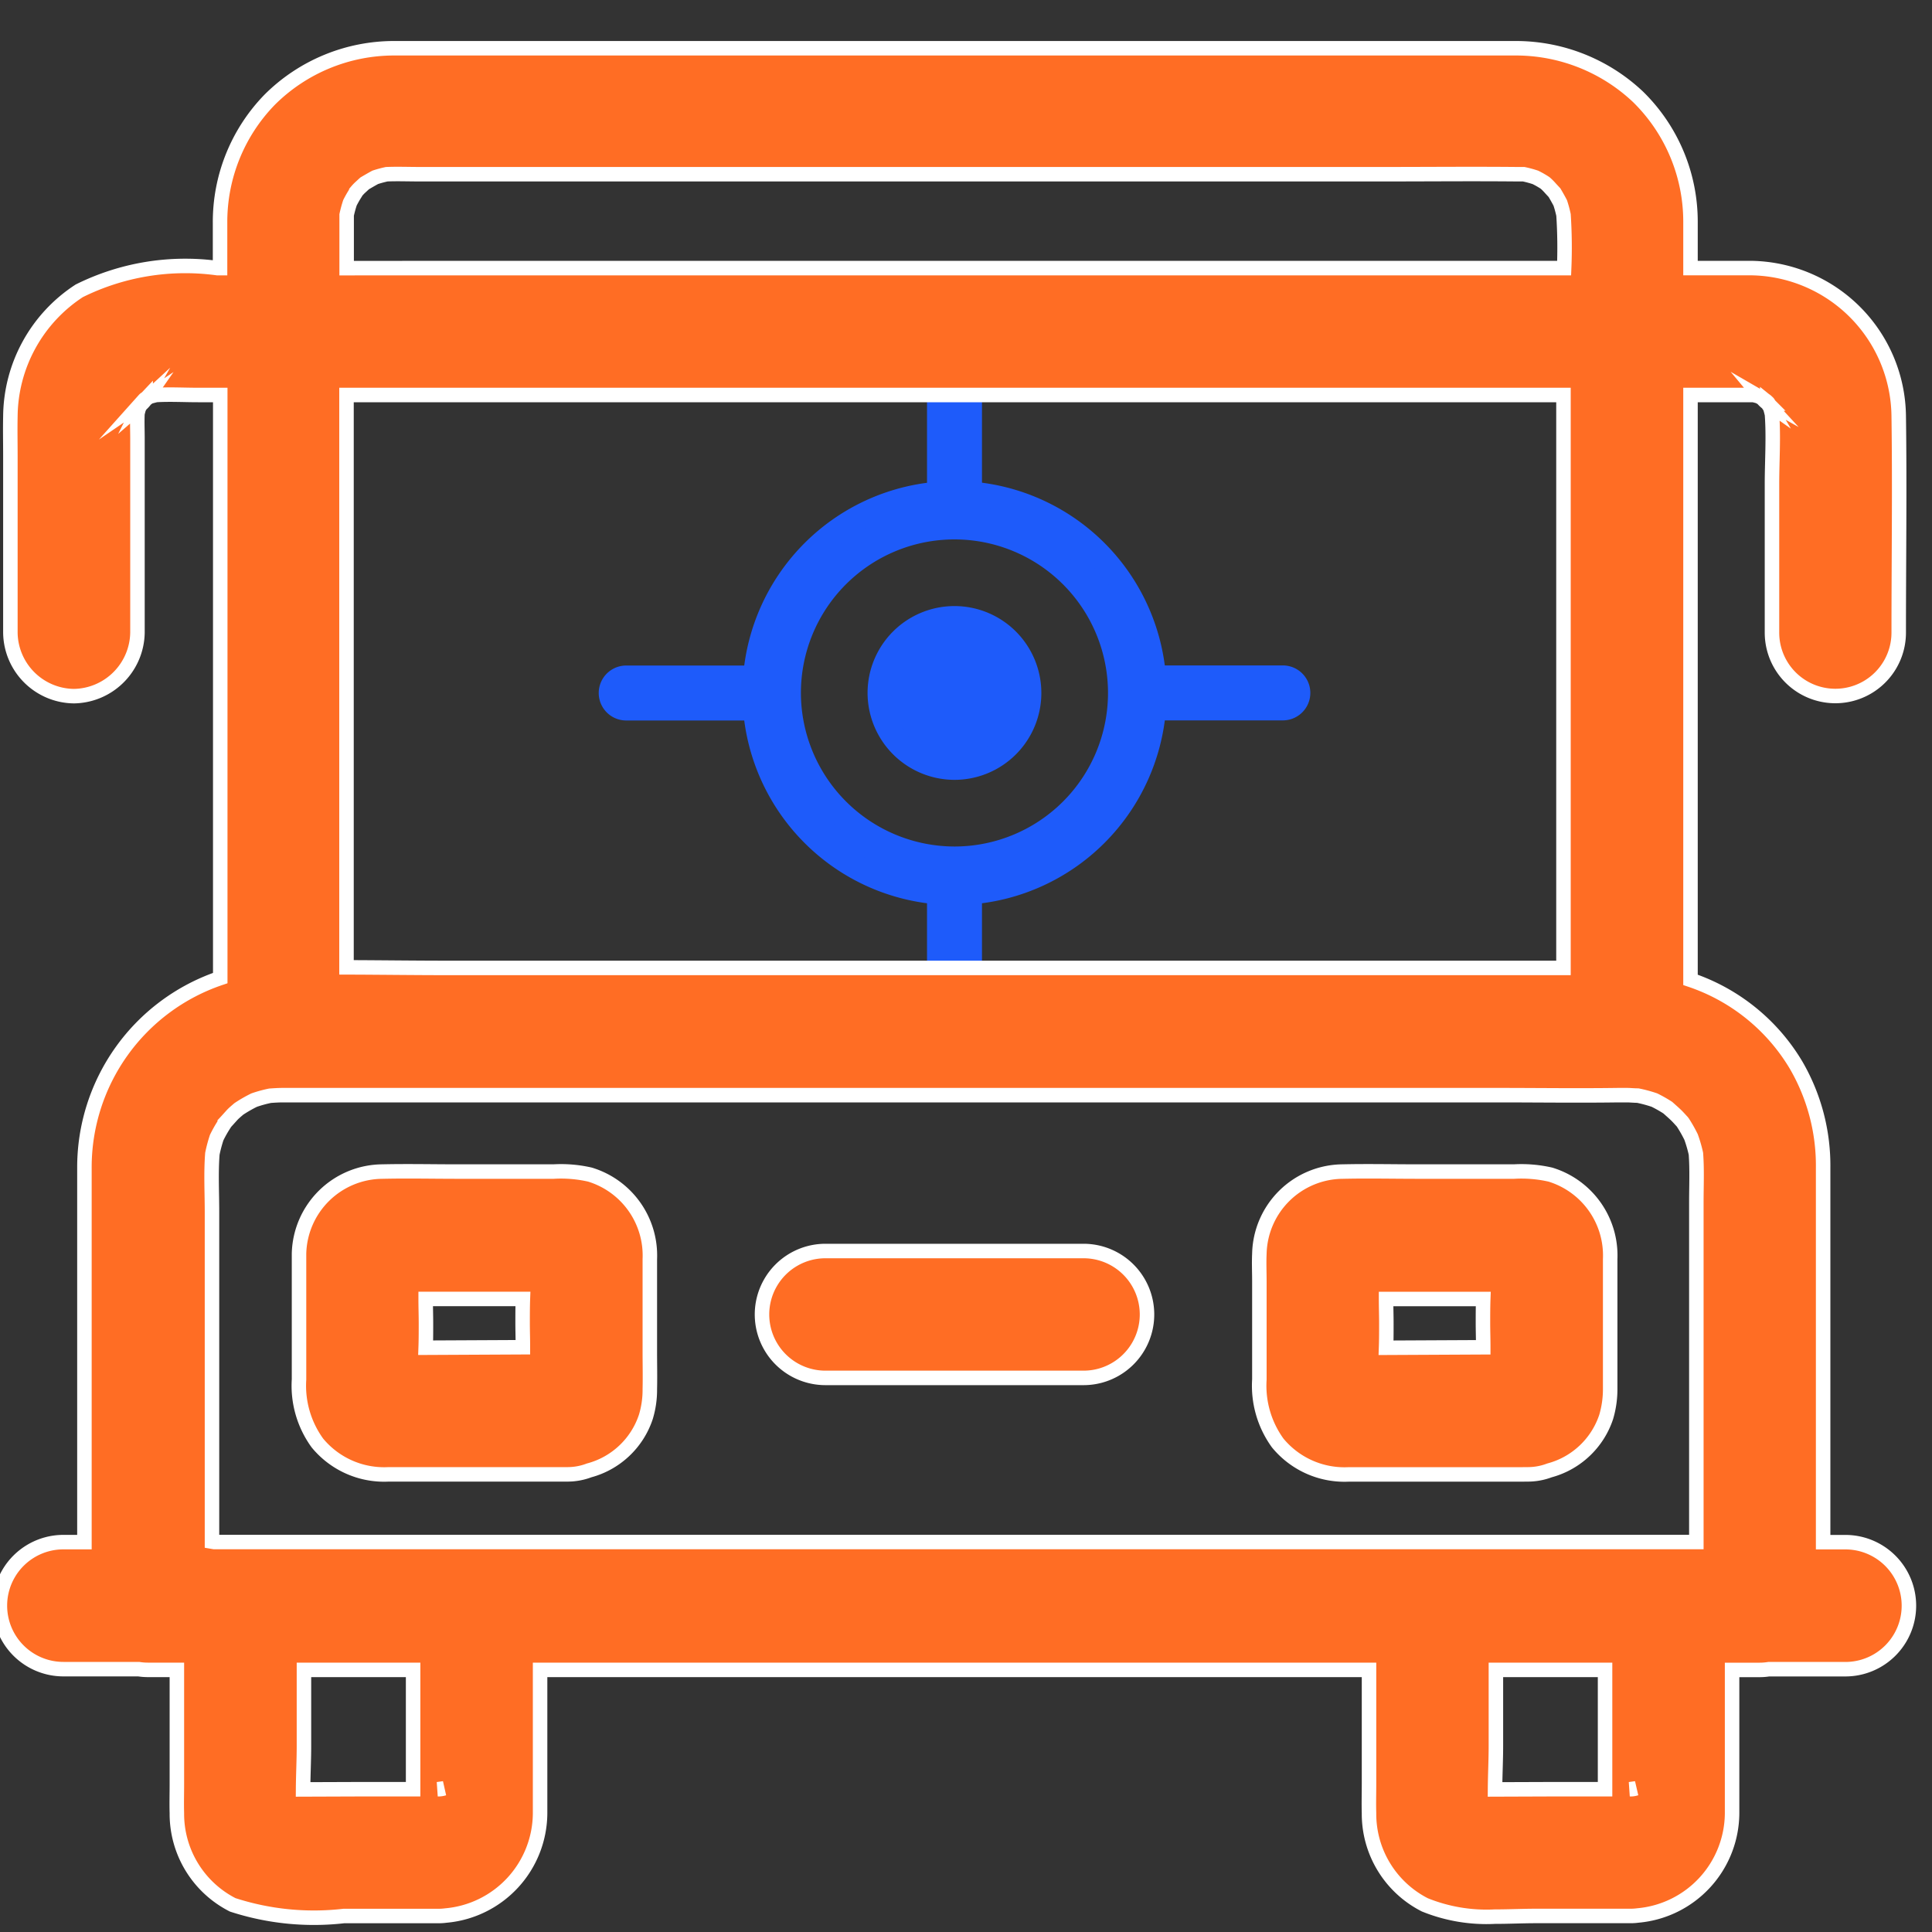<svg xmlns="http://www.w3.org/2000/svg" xmlns:xlink="http://www.w3.org/1999/xlink" width="40" height="40" viewBox="0 0 40 40">
  <rect x="0" y="0" width="40" height="40" fill="#333333" stroke="none"/>
  <defs>
    <clipPath id="clip-School_Transport">
      <rect width="40" height="40"/>
    </clipPath>
  </defs>
  <g id="School_Transport" data-name="School Transport" clip-path="url(#clip-School_Transport)">
    <g id="School_Transport-2" data-name="School Transport" transform="translate(-1257.001 -2396.446)">
      <g id="Group_51975" data-name="Group 51975" transform="translate(1269.649 2403.679)">
        <g id="Group_51974" data-name="Group 51974" transform="translate(0)">
          <path id="Path_98684" data-name="Path 98684" d="M50.29,45.843A4.14,4.14,0,0,1,54.1,49.651h2.669a.319.319,0,0,1,0,.638H54.1A4.141,4.141,0,0,1,50.29,54.1v2.669a.319.319,0,0,1-.638,0V54.1a4.14,4.14,0,0,1-3.809-3.809H43.174a.319.319,0,0,1,0-.638h2.669a4.14,4.14,0,0,1,3.809-3.808V43.174a.319.319,0,0,1,.638,0v2.669ZM49.97,51.52a1.549,1.549,0,1,0-1.549-1.549A1.553,1.553,0,0,0,49.97,51.52Zm0,1.88a3.429,3.429,0,1,0-3.429-3.429A3.436,3.436,0,0,0,49.97,53.4Z" transform="translate(-42.857 -42.857)" fill="#1e5bfa" stroke="#1e5bfa" stroke-width="0.5" fill-rule="evenodd"/>
        </g>
      </g>
      <path id="Union_909" data-name="Union 909" d="M29.5,38.439a2.113,2.113,0,0,1-1.156-1.9c-.006-.2,0-.394,0-.593V33.574H11.182v2.194c0,.259,0,.52,0,.778a2.138,2.138,0,0,1-1.95,2.114,1.147,1.147,0,0,1-.153.01H7.118a5.439,5.439,0,0,1-2.3-.231,2.114,2.114,0,0,1-1.156-1.9c-.006-.2,0-.394,0-.593V33.574h-.6a1.242,1.242,0,0,1-.191-.015H1.313a1.315,1.315,0,0,1,0-2.63h.062l.373,0V23.188a4.136,4.136,0,0,1,2.812-3.937V7.179H4.1c-.286,0-.58-.017-.868,0-.039.009-.078.02-.116.03s-.067.039-.1.061l0-.009-.016.017L2.968,7.3h0l-.025.034c-.005.008-.01.018-.015.025l-.036.04v0l.025-.023-.041.072c-.011.038-.021.076-.03.115-.008.173,0,.345,0,.519V12.1a1.336,1.336,0,0,1-1.315,1.314A1.331,1.331,0,0,1,.215,12.1V8.432c0-.27-.006-.537,0-.81a3.132,3.132,0,0,1,1.426-2.6A4.936,4.936,0,0,1,4.5,4.552h.056V3.619A3.627,3.627,0,0,1,5.583,1.066,3.648,3.648,0,0,1,8.16,0H31.391a3.684,3.684,0,0,1,2.524,1.007A3.619,3.619,0,0,1,35,3.613v.938h1.224a3.1,3.1,0,0,1,3.087,3.067c.021,1.49,0,2.99,0,4.484a1.312,1.312,0,0,1-2.624-.006V9.019c0-.472.035-.963,0-1.438-.009-.041-.02-.084-.032-.124s-.038-.066-.057-.1l.008,0-.015-.015-.021-.036c-.01-.009-.023-.018-.037-.027l-.029-.019a.343.343,0,0,1-.04-.036h0l.024.026-.075-.042q-.055-.016-.11-.029l-.092,0H35V19.288a4.047,4.047,0,0,1,2.183,1.76,4.136,4.136,0,0,1,.563,2.128V30.93h.461a1.315,1.315,0,0,1,0,2.63h-.062c-.479,0-.96,0-1.438,0H36.62a1.2,1.2,0,0,1-.187.015h-.056c-.172,0-.344,0-.516,0v2.192c0,.259,0,.52,0,.778a2.138,2.138,0,0,1-1.95,2.114,1.143,1.143,0,0,1-.153.01H31.8c-.278,0-.565.014-.852.014A3.4,3.4,0,0,1,29.5,38.439Zm1.479-1.755Zm-24.678,0ZM30.977,36.5ZM6.3,36.5Zm27.457-.455a.36.36,0,0,0,.115-.018l-.129.018Zm-1.7,0h1.174V33.574h-2.26v1.575c0,.293-.016.6-.018.9Zm-22.979,0a.4.4,0,0,0,.114-.018l-.129.018Zm-1.7,0H8.553V33.574H6.293v1.575c0,.293-.016.6-.018.9ZM4.436,30.927H35.121v-7.04c0-.33.016-.666-.009-1a2.811,2.811,0,0,0-.1-.345,2.88,2.88,0,0,0-.17-.3l-.013-.017c-.042-.045-.082-.091-.125-.133s-.117-.107-.174-.158a2.747,2.747,0,0,0-.277-.157,2.8,2.8,0,0,0-.345-.093c-.077,0-.154-.009-.231-.009H33.5c-.829.012-1.658,0-2.487,0H6.49l-.332,0h-.3c-.089,0-.178.006-.266.012a2.592,2.592,0,0,0-.331.091,2.792,2.792,0,0,0-.309.177l-.01.007c-.049.043-.1.084-.14.128s-.1.112-.149.164l0,.007a2.616,2.616,0,0,0-.167.293,2.976,2.976,0,0,0-.089.334c-.031.4-.008.811-.008,1.2v6.831Zm30.712-7.833Zm-.05-.363Zm-.7-.9Zm-.329-.131ZM9.287,19.041H32.37c0-.262,0-.522,0-.783V7.179H7.174V19.029C7.877,19.031,8.583,19.041,9.287,19.041ZM36.718,7.719ZM36.724,7.584ZM2.874,7.416l.005,0h0ZM36.653,7.41l0-.007,0,.006ZM36.641,7.4l0,0-.011-.014Zm-.052-.075.026.038c.006,0,0-.018-.026-.039ZM2.983,7.281l.041-.028a0,0,0,0,0,0,0C3.015,7.251,3,7.262,2.983,7.281ZM36.6,7.275ZM3.046,7.237a.071.071,0,0,0,.014-.012l0,0Zm.022-.021.005,0s0,0,0,0h0Zm33.388,0-.006-.006,0,0Zm.038-.021ZM8.409,4.552H32.384a10.358,10.358,0,0,0-.013-1.1,2.436,2.436,0,0,0-.067-.248c-.037-.072-.078-.143-.119-.213-.029-.032-.06-.064-.092-.1a1.173,1.173,0,0,0-.1-.1l-.01-.007a1.883,1.883,0,0,0-.193-.11,2.168,2.168,0,0,0-.244-.066c-.047,0-.094,0-.141,0-.918-.009-1.84,0-2.759,0H8.691c-.228,0-.458-.009-.684,0a2.433,2.433,0,0,0-.237.064c-.073.039-.144.081-.218.124-.031.027-.062.057-.094.086s-.063.064-.093.1L7.359,3a2.182,2.182,0,0,0-.114.2,2.539,2.539,0,0,0-.068.251c0,.042,0,.082,0,.123q0,.491,0,.979ZM32.4,3.61ZM32.377,3.36Zm-.431-.622Zm-.217-.105Zm-.2,26.894h-3.6a1.79,1.79,0,0,1-1.476-.651,2.021,2.021,0,0,1-.379-1.314V25.529c0-.19-.009-.382,0-.572a1.74,1.74,0,0,1,1.726-1.7c.522-.012,1.045,0,1.561,0h1.984a2.7,2.7,0,0,1,.754.063,1.751,1.751,0,0,1,1.238,1.751V27c0,.255,0,.5,0,.757a2.019,2.019,0,0,1-.082.578,1.7,1.7,0,0,1-1.175,1.109,1.264,1.264,0,0,1-.442.082Zm-2.82-1.641Zm2-.991c0-.169-.006-.336-.006-.5s0-.336.006-.5h-1.65c-.119,0-.24,0-.362,0,0,.171.006.341.006.51s0,.333-.006.5Zm.983-1ZM11.646,29.526h-3.6a1.79,1.79,0,0,1-1.476-.651,2.02,2.02,0,0,1-.379-1.314V25.529c0-.19,0-.382,0-.572a1.74,1.74,0,0,1,1.728-1.7c.52-.012,1.042,0,1.558,0h1.984a2.682,2.682,0,0,1,.754.063,1.751,1.751,0,0,1,1.239,1.751V27c0,.255.006.5,0,.757a1.925,1.925,0,0,1-.082.578,1.7,1.7,0,0,1-1.175,1.109,1.265,1.265,0,0,1-.442.082Zm-2.82-1.641Zm2-.991c0-.169-.006-.336-.006-.5s0-.336.006-.5H9.175c-.12,0-.24,0-.362,0,0,.171.006.341.006.51s0,.333-.006.5Zm.983-1Zm9.966,1.635H17.09a1.313,1.313,0,0,1,0-2.627h5.344a1.313,1.313,0,1,1,0,2.627ZM2.927,7.359l.041-.048.037-.035.012-.008a.6.6,0,0,1-.1.111Zm33.561-.107.019.011c.017.016.034.028.05.042l.038.04.007.012A.591.591,0,0,1,36.488,7.252Z" transform="translate(1257.001 2397.445)" fill="#ff6d24" stroke="#fff" stroke-miterlimit="10" stroke-width="0.3"/>
    </g>
  </g>
</svg>
